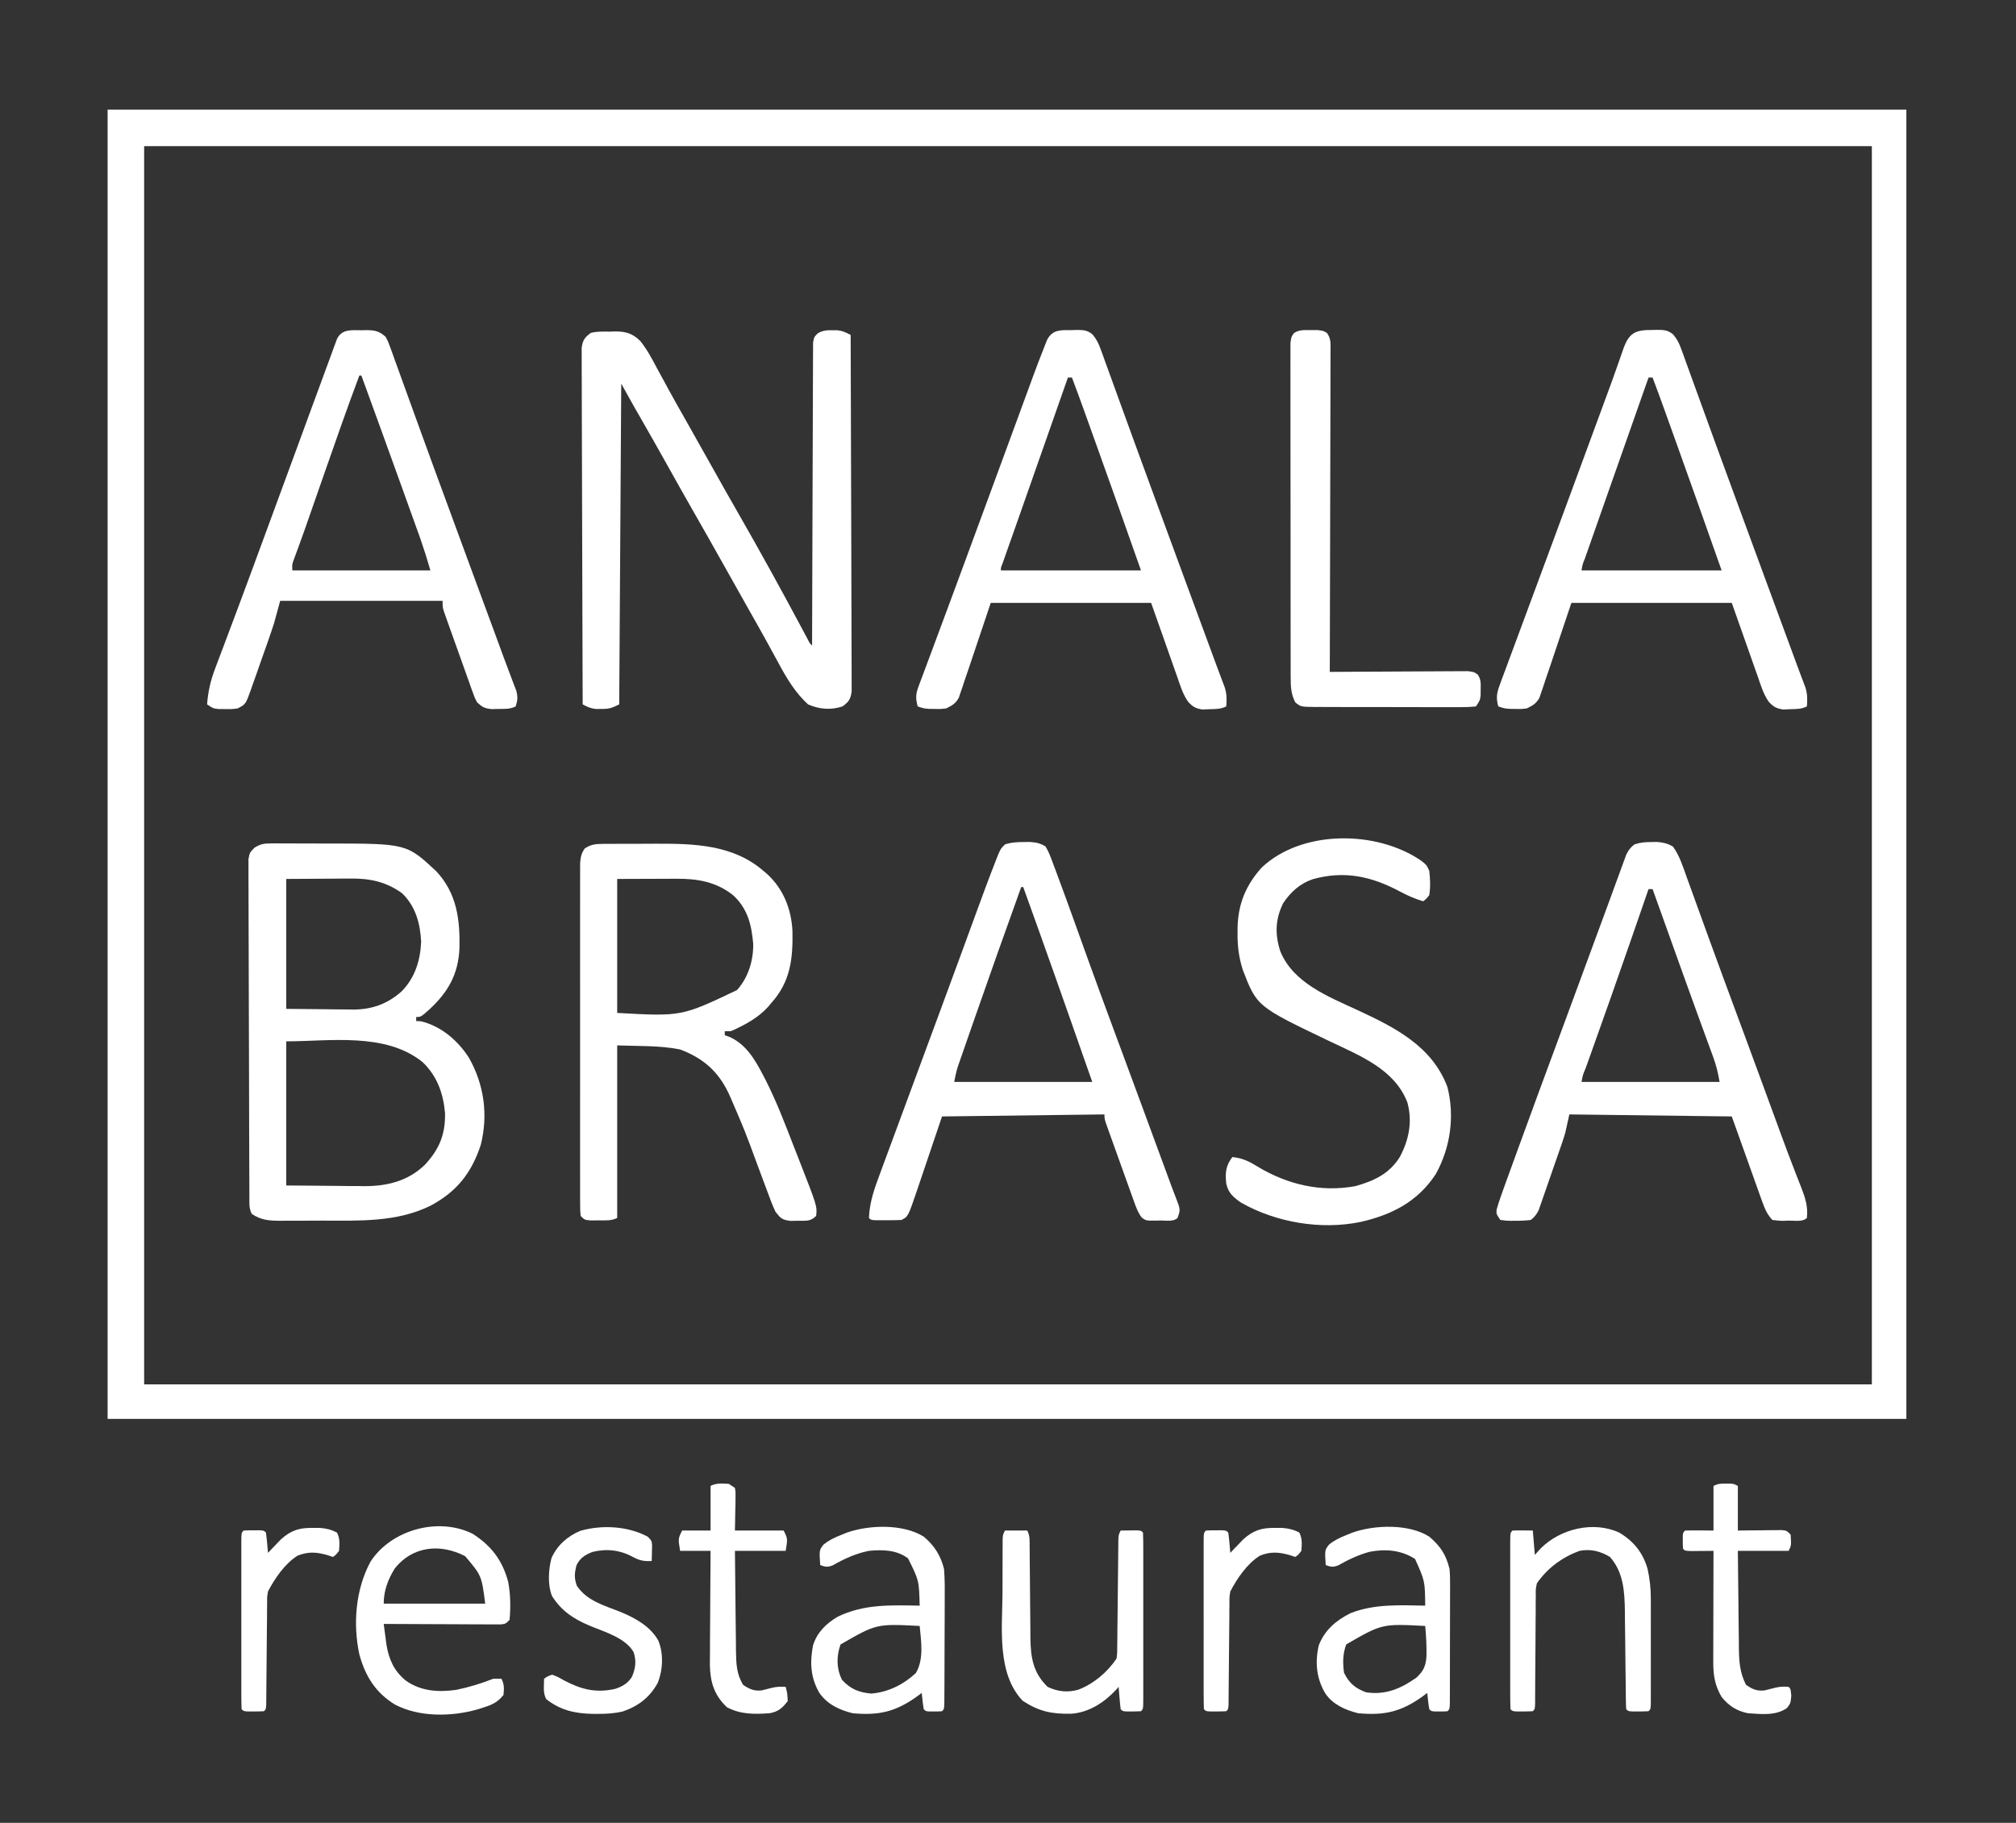 <?xml version="1.0" encoding="UTF-8"?>
<svg version="1.1" xmlns="http://www.w3.org/2000/svg" width="993" height="898">
<rect width="100%" height="100%" fill="#333333" stroke="none"/>
<path d="M0 0 C292.38 0 584.76 0 886 0 C886 212.85 886 425.7 886 645 C593.62 645 301.24 645 0 645 C0 432.15 0 219.3 0 0 Z M18 18 C18 219.3 18 420.6 18 628 C298.83 628 579.66 628 869 628 C869 426.7 869 225.4 869 18 C588.17 18 307.34 18 18 18 Z " fill="#FFFFFF" transform="translate(53,54)"/>
<path d="M0 0 C0.846 0.004 1.691 0.008 2.562 0.012 C5.131 0.329 6.736 1.11 9 2.312 C9.093 25.582 9.164 48.852 9.207 72.121 C9.228 82.926 9.256 93.73 9.302 104.534 C9.342 113.949 9.367 123.364 9.376 132.779 C9.382 137.766 9.394 142.753 9.423 147.74 C9.45 152.431 9.458 157.122 9.452 161.814 C9.454 163.538 9.462 165.262 9.477 166.985 C9.497 169.336 9.492 171.685 9.481 174.036 C9.485 175.352 9.488 176.669 9.492 178.025 C8.917 181.866 8.076 183.02 5 185.312 C-0.767 187.235 -6.475 186.736 -12 184.312 C-18.422 178.409 -22.61 171.303 -26.688 163.688 C-27.91 161.455 -29.132 159.224 -30.355 156.992 C-30.964 155.873 -31.573 154.754 -32.201 153.601 C-34.915 148.641 -37.706 143.727 -40.5 138.812 C-45.047 130.785 -49.562 122.741 -54.062 114.688 C-58.815 106.186 -63.615 97.714 -68.461 89.265 C-72.953 81.423 -77.363 73.535 -81.769 65.645 C-86.135 57.836 -90.551 50.057 -95.006 42.299 C-95.459 41.509 -95.912 40.72 -96.379 39.906 C-96.766 39.233 -97.154 38.559 -97.553 37.865 C-99.728 34.029 -101.858 30.167 -104 26.312 C-104.33 78.453 -104.66 130.593 -105 184.312 C-108.751 186.188 -110.036 186.587 -114 186.562 C-115.268 186.57 -115.268 186.57 -116.562 186.578 C-119.152 186.296 -120.724 185.524 -123 184.312 C-123.093 161.043 -123.164 137.773 -123.207 114.504 C-123.228 103.699 -123.256 92.895 -123.302 82.091 C-123.342 72.676 -123.367 63.261 -123.376 53.846 C-123.382 48.859 -123.394 43.872 -123.423 38.885 C-123.45 34.194 -123.458 29.503 -123.452 24.811 C-123.454 23.087 -123.462 21.363 -123.477 19.64 C-123.497 17.289 -123.492 14.94 -123.481 12.589 C-123.485 11.273 -123.488 9.956 -123.492 8.6 C-122.92 4.779 -122.048 3.604 -119 1.312 C-115.93 0.505 -112.852 0.663 -109.688 0.688 C-108.858 0.655 -108.028 0.623 -107.174 0.59 C-101.806 0.581 -98.488 1.488 -94.629 5.292 C-91.288 9.435 -88.862 14.063 -86.375 18.75 C-85.144 21.009 -83.912 23.269 -82.68 25.527 C-82.064 26.665 -81.449 27.804 -80.815 28.976 C-78.105 33.957 -75.304 38.884 -72.5 43.812 C-67.953 51.839 -63.438 59.884 -58.938 67.938 C-54.686 75.544 -50.401 83.13 -46.062 90.688 C-35.517 109.082 -25.283 127.646 -15.303 146.352 C-14.476 147.899 -14.476 147.899 -13.633 149.477 C-13.147 150.389 -12.661 151.301 -12.161 152.241 C-11.165 154.238 -11.165 154.238 -10 155.312 C-9.999 154.532 -9.997 153.751 -9.996 152.947 C-9.959 133.969 -9.9 114.991 -9.816 96.013 C-9.776 86.835 -9.744 77.658 -9.729 68.48 C-9.716 60.483 -9.689 52.485 -9.645 44.488 C-9.623 40.252 -9.607 36.016 -9.608 31.779 C-9.609 27.794 -9.591 23.81 -9.559 19.825 C-9.55 18.36 -9.549 16.896 -9.554 15.431 C-9.561 13.435 -9.541 11.439 -9.519 9.444 C-9.513 7.767 -9.513 7.767 -9.508 6.055 C-9 3.312 -9 3.312 -7.12 1.452 C-4.566 0.079 -2.888 -0.057 0 0 Z " fill="#FFFFFF" transform="translate(410,162.688)"/>
<path d="M0 0 C1.544 -0.014 1.544 -0.014 3.118 -0.028 C4.776 -0.012 4.776 -0.012 6.468 0.006 C7.621 0.004 8.775 0.003 9.963 0.001 C12.408 0.003 14.854 0.014 17.299 0.035 C20.99 0.064 24.68 0.056 28.372 0.043 C66.976 0.076 66.976 0.076 81.667 13.752 C91.789 24.681 93.345 37.453 93.042 51.756 C92.42 64.724 87.297 73.432 77.979 82.002 C74.022 85.502 74.022 85.502 71.729 85.502 C71.729 86.162 71.729 86.822 71.729 87.502 C72.513 87.543 73.297 87.584 74.104 87.627 C84.049 90.027 92.269 97.11 97.71 105.588 C105.164 118.776 107.271 133.628 103.542 148.502 C98.963 162.408 91.695 171.58 78.729 178.502 C62.159 186.657 43.598 185.852 25.56 185.817 C22.01 185.814 18.461 185.838 14.911 185.863 C12.638 185.865 10.365 185.866 8.093 185.865 C7.039 185.874 5.986 185.883 4.901 185.893 C-0.545 185.858 -4.612 185.675 -9.271 182.502 C-10.748 179.548 -10.41 176.904 -10.425 173.606 C-10.429 172.889 -10.433 172.171 -10.438 171.432 C-10.451 169.015 -10.458 166.599 -10.464 164.182 C-10.472 162.454 -10.48 160.726 -10.488 158.999 C-10.515 153.315 -10.53 147.631 -10.544 141.947 C-10.55 139.993 -10.555 138.038 -10.56 136.084 C-10.582 127.956 -10.601 119.829 -10.612 111.702 C-10.628 100.042 -10.661 88.382 -10.718 76.722 C-10.757 68.53 -10.777 60.339 -10.782 52.147 C-10.786 47.25 -10.798 42.354 -10.83 37.458 C-10.86 32.853 -10.866 28.249 -10.855 23.644 C-10.854 21.953 -10.863 20.261 -10.88 18.57 C-10.903 16.263 -10.895 13.958 -10.879 11.651 C-10.882 10.359 -10.885 9.068 -10.889 7.737 C-10.271 4.502 -10.271 4.502 -7.892 2.086 C-4.965 0.317 -3.39 0.001 0 0 Z M7.729 17.502 C7.729 38.622 7.729 59.742 7.729 81.502 C17.351 81.595 17.351 81.595 27.167 81.689 C29.173 81.717 31.179 81.744 33.247 81.772 C34.864 81.781 36.482 81.788 38.1 81.795 C38.918 81.81 39.736 81.825 40.578 81.841 C49.876 81.845 57.503 79.132 64.51 72.924 C71.078 66.301 73.814 57.615 74.167 48.377 C73.713 39.368 71.392 30.861 64.729 24.502 C56.661 18.741 48.779 17.19 39.077 17.306 C38.278 17.308 37.479 17.31 36.656 17.312 C33.701 17.323 30.746 17.351 27.792 17.377 C21.171 17.418 14.55 17.459 7.729 17.502 Z M7.729 97.502 C7.729 120.932 7.729 144.362 7.729 168.502 C15.257 168.564 22.785 168.625 30.542 168.689 C34.072 168.73 34.072 168.73 37.674 168.772 C39.574 168.781 41.474 168.788 43.374 168.795 C44.332 168.81 45.291 168.825 46.278 168.841 C57.488 168.845 67.675 166.316 75.893 158.424 C83.034 150.79 86.143 143.46 85.94 132.834 C85.057 123.073 82.053 114.619 74.913 107.756 C56.606 92.925 29.074 97.502 7.729 97.502 Z " fill="#FFFFFF" transform="translate(133.271,415.498)"/>
<path d="M0 0 C0.949 -0.01 1.898 -0.019 2.876 -0.029 C4.41 -0.028 4.41 -0.028 5.976 -0.026 C7.575 -0.033 7.575 -0.033 9.206 -0.039 C11.469 -0.045 13.732 -0.045 15.995 -0.041 C19.406 -0.038 22.815 -0.061 26.226 -0.087 C45.08 -0.141 64.255 0.345 79.21 13.275 C79.829 13.799 80.447 14.324 81.085 14.865 C89.101 22.206 93.033 32.242 93.546 43.009 C93.79 56.578 92.6 67.791 83.21 78.275 C82.72 78.868 82.23 79.461 81.726 80.072 C76.67 85.728 70.077 89.221 63.21 92.275 C62.22 92.275 61.23 92.275 60.21 92.275 C60.21 92.935 60.21 93.595 60.21 94.275 C60.949 94.534 61.687 94.793 62.448 95.06 C70.537 98.618 74.964 106.04 78.886 113.572 C79.314 114.392 79.743 115.212 80.185 116.057 C85.633 126.742 89.889 137.912 94.21 149.087 C95.062 151.263 95.915 153.438 96.769 155.613 C105.738 178.526 105.738 178.526 105.21 183.275 C102.36 186.124 100.305 185.608 96.335 185.65 C95.1 185.678 93.865 185.706 92.593 185.736 C88.407 185.165 87.796 184.569 85.21 181.275 C83.64 177.997 82.408 174.612 81.163 171.2 C80.788 170.203 80.413 169.206 80.027 168.179 C78.828 164.985 77.643 161.787 76.46 158.587 C70.138 141.411 70.138 141.411 62.897 124.611 C62.587 123.941 62.277 123.271 61.957 122.581 C56.771 111.796 49.335 105.485 38.21 101.275 C28.056 99.244 17.557 99.673 7.21 99.275 C7.21 127.325 7.21 155.375 7.21 184.275 C4.24 185.76 1.512 185.445 -1.79 185.462 C-3.048 185.476 -4.306 185.491 -5.603 185.505 C-8.79 185.275 -8.79 185.275 -10.79 183.275 C-11.042 180.275 -11.042 180.275 -11.044 176.341 C-11.047 175.62 -11.05 174.898 -11.053 174.155 C-11.061 171.724 -11.055 169.294 -11.049 166.863 C-11.052 165.125 -11.055 163.388 -11.059 161.65 C-11.069 156.921 -11.065 152.192 -11.059 147.462 C-11.054 142.519 -11.058 137.576 -11.061 132.633 C-11.065 124.329 -11.06 116.025 -11.051 107.721 C-11.04 98.115 -11.043 88.51 -11.054 78.905 C-11.064 70.666 -11.065 62.427 -11.06 54.189 C-11.056 49.264 -11.056 44.34 -11.063 39.416 C-11.068 34.785 -11.064 30.154 -11.053 25.524 C-11.05 23.822 -11.051 22.121 -11.055 20.42 C-11.061 18.1 -11.054 15.781 -11.044 13.462 C-11.043 12.163 -11.042 10.864 -11.042 9.526 C-10.805 6.47 -10.484 4.786 -8.79 2.275 C-5.87 0.303 -3.477 0.019 0 0 Z M7.21 17.275 C7.21 39.055 7.21 60.835 7.21 83.275 C38.891 85.036 38.891 85.036 66.21 72.025 C71.772 65.866 74.329 57.496 74.21 49.275 C73.401 39.873 71.537 32.154 64.585 25.525 C56.253 18.703 46.845 17.11 36.409 17.177 C35.667 17.178 34.925 17.179 34.161 17.18 C31.406 17.185 28.652 17.199 25.897 17.212 C19.731 17.233 13.564 17.253 7.21 17.275 Z " fill="#FFFFFF" transform="translate(296.79,415.725)"/>
<path d="M0 0 C0.936 -0.014 1.872 -0.028 2.836 -0.043 C5.914 0.211 7.923 0.683 10.625 2.188 C13.947 6.776 15.582 12.149 17.477 17.434 C18.033 18.966 18.033 18.966 18.601 20.529 C19.402 22.737 20.201 24.945 20.998 27.154 C22.7 31.873 24.413 36.587 26.126 41.302 C27.007 43.726 27.887 46.151 28.767 48.576 C32.862 59.859 37.016 71.12 41.188 82.375 C42.575 86.121 43.961 89.867 45.348 93.613 C45.693 94.546 46.038 95.478 46.393 96.439 C49.063 103.657 51.719 110.88 54.371 118.105 C54.769 119.19 55.167 120.275 55.578 121.392 C57.486 126.593 59.393 131.795 61.299 136.997 C61.649 137.951 61.999 138.905 62.36 139.888 C63.053 141.778 63.744 143.668 64.434 145.558 C66.293 150.632 68.197 155.684 70.156 160.72 C70.782 162.343 70.782 162.343 71.421 163.999 C72.223 166.075 73.035 168.148 73.858 170.216 C75.864 175.429 77.23 179.587 76.625 185.188 C74.575 187.237 70.554 186.463 67.75 186.5 C67.017 186.529 66.283 186.558 65.527 186.588 C63.383 186.613 63.383 186.613 59.625 186.188 C57.156 183.547 55.931 180.795 54.724 177.419 C54.379 176.465 54.034 175.511 53.679 174.529 C53.152 173.037 53.152 173.037 52.613 171.516 C52.282 170.596 51.951 169.676 51.61 168.728 C50.378 165.301 49.159 161.869 47.938 158.438 C45.194 150.765 42.451 143.093 39.625 135.188 C0.025 134.692 0.025 134.692 -40.375 134.188 C-41.035 137.157 -41.695 140.127 -42.375 143.188 C-42.829 144.746 -43.31 146.299 -43.84 147.833 C-44.11 148.624 -44.381 149.414 -44.659 150.229 C-44.946 151.048 -45.232 151.867 -45.527 152.711 C-45.828 153.579 -46.129 154.447 -46.439 155.341 C-47.071 157.159 -47.705 158.976 -48.343 160.792 C-49.316 163.572 -50.275 166.358 -51.232 169.145 C-51.851 170.917 -52.47 172.689 -53.09 174.461 C-53.374 175.292 -53.659 176.123 -53.952 176.98 C-54.225 177.751 -54.499 178.523 -54.781 179.318 C-55.017 179.995 -55.253 180.671 -55.496 181.369 C-56.521 183.49 -57.529 184.725 -59.375 186.188 C-61.996 186.486 -64.324 186.607 -66.938 186.562 C-67.623 186.574 -68.308 186.586 -69.014 186.598 C-71.004 186.586 -71.004 186.586 -74.375 186.188 C-76.375 183.188 -76.375 183.188 -76.201 181.072 C-75.032 176.991 -73.612 173.022 -72.156 169.035 C-71.827 168.125 -71.498 167.215 -71.159 166.278 C-70.068 163.267 -68.972 160.259 -67.875 157.25 C-67.102 155.121 -66.329 152.992 -65.556 150.863 C-58.722 132.062 -51.789 113.299 -44.837 94.542 C-41.866 86.521 -38.908 78.496 -35.953 70.469 C-35.485 69.197 -35.017 67.926 -34.549 66.654 C-32.717 61.678 -30.886 56.702 -29.056 51.726 C-26.575 44.979 -24.086 38.234 -21.592 31.492 C-20.338 28.086 -19.096 24.676 -17.855 21.265 C-17.05 19.07 -16.244 16.875 -15.438 14.68 C-15.072 13.665 -14.706 12.649 -14.33 11.604 C-13.985 10.671 -13.64 9.738 -13.285 8.777 C-12.839 7.551 -12.839 7.551 -12.383 6.301 C-11.308 4.046 -10.307 2.759 -8.375 1.188 C-5.34 0.176 -3.178 0.022 0 0 Z M-1.375 23.188 C-1.552 23.701 -1.73 24.215 -1.913 24.745 C-4.23 31.456 -6.552 38.166 -8.875 44.875 C-9.252 45.963 -9.628 47.051 -10.017 48.172 C-16.428 66.677 -22.946 85.142 -29.547 103.581 C-29.873 104.493 -30.199 105.406 -30.535 106.346 C-31.145 108.053 -31.757 109.759 -32.37 111.465 C-33.76 114.75 -33.76 114.75 -34.375 118.188 C-11.935 118.188 10.505 118.188 33.625 118.188 C32.847 113.521 31.954 109.954 30.352 105.59 C29.998 104.619 29.998 104.619 29.637 103.628 C29.119 102.209 28.599 100.79 28.077 99.372 C26.934 96.268 25.803 93.159 24.671 90.051 C24.044 88.328 23.415 86.606 22.787 84.883 C18.683 73.629 14.651 62.348 10.613 51.07 C9.317 47.45 8.02 43.83 6.723 40.211 C4.69 34.536 2.657 28.862 0.625 23.188 C-0.035 23.188 -0.695 23.188 -1.375 23.188 Z " fill="#FFFFFF" transform="translate(813.375,414.812)"/>
<path d="M0 0 C1.39 -0.021 1.39 -0.021 2.809 -0.043 C6.051 0.228 7.744 0.504 10.562 2.188 C12.239 4.95 13.281 7.915 14.379 10.945 C14.888 12.284 14.888 12.284 15.407 13.649 C16.48 16.488 17.524 19.336 18.562 22.188 C19.216 23.957 19.869 25.726 20.523 27.495 C22.19 32.037 23.828 36.59 25.457 41.146 C27.3 46.299 29.156 51.446 31.012 56.594 C31.392 57.648 31.772 58.703 32.163 59.789 C35.991 70.401 39.893 80.985 43.812 91.562 C44.151 92.477 44.49 93.391 44.839 94.333 C46.25 98.142 47.662 101.952 49.073 105.761 C52.123 113.993 55.161 122.23 58.195 130.469 C58.434 131.118 58.673 131.767 58.92 132.435 C61.058 138.242 63.196 144.049 65.334 149.856 C66.227 152.282 67.121 154.709 68.014 157.135 C68.828 159.345 69.642 161.555 70.455 163.765 C70.821 164.759 71.187 165.753 71.564 166.777 C71.904 167.704 72.244 168.632 72.595 169.587 C73.216 171.257 73.851 172.923 74.503 174.581 C77.054 181.086 77.054 181.086 75.562 185.188 C73.583 187.167 69.885 186.417 67.188 186.438 C66.159 186.468 66.159 186.468 65.109 186.5 C60.05 186.539 60.05 186.539 57.997 185.058 C56.047 182.515 55.157 179.945 54.074 176.93 C53.85 176.313 53.626 175.697 53.395 175.062 C52.672 173.065 51.961 171.064 51.25 169.062 C50.758 167.695 50.265 166.329 49.772 164.962 C48.802 162.27 47.838 159.576 46.878 156.88 C45.762 153.748 44.638 150.619 43.508 147.492 C42.963 145.974 42.418 144.456 41.875 142.938 C41.632 142.261 41.388 141.584 41.137 140.886 C39.562 136.424 39.562 136.424 39.562 134.188 C13.162 134.518 -13.238 134.847 -40.438 135.188 C-45.244 149.396 -45.244 149.396 -50.04 163.608 C-50.648 165.398 -51.255 167.187 -51.863 168.977 C-52.172 169.896 -52.48 170.815 -52.798 171.762 C-57.155 184.546 -57.155 184.546 -60.438 186.188 C-62.97 186.285 -65.468 186.327 -68 186.312 C-68.698 186.316 -69.396 186.32 -70.115 186.324 C-75.311 186.314 -75.311 186.314 -76.438 185.188 C-76.111 177.263 -73.67 170.526 -70.906 163.145 C-70.438 161.872 -69.97 160.598 -69.504 159.325 C-68.253 155.919 -66.99 152.518 -65.724 149.118 C-64.399 145.551 -63.086 141.979 -61.771 138.408 C-59.399 131.971 -57.018 125.538 -54.632 119.106 C-52.335 112.913 -50.047 106.717 -47.762 100.52 C-45.378 94.057 -42.99 87.596 -40.596 81.137 C-37.247 72.097 -33.917 63.049 -30.602 53.996 C-30.195 52.887 -29.789 51.779 -29.371 50.636 C-27.411 45.287 -25.453 39.936 -23.499 34.584 C-20.419 26.163 -17.327 17.747 -14.043 9.402 C-13.584 8.237 -13.126 7.072 -12.653 5.871 C-11.438 3.188 -11.438 3.188 -9.438 1.188 C-6.303 0.111 -3.297 0.023 0 0 Z M-1.438 22.188 C-9.283 43.999 -17.057 65.835 -24.674 87.727 C-25.432 89.906 -26.191 92.084 -26.951 94.261 C-28.02 97.325 -29.085 100.391 -30.148 103.457 C-30.468 104.37 -30.787 105.283 -31.115 106.223 C-31.554 107.493 -31.554 107.493 -32.001 108.788 C-32.256 109.521 -32.511 110.254 -32.773 111.009 C-33.49 113.358 -33.956 115.779 -34.438 118.188 C-11.998 118.188 10.443 118.188 33.562 118.188 C27.923 102.068 27.923 102.068 22.258 85.957 C21.89 84.913 21.521 83.868 21.142 82.792 C20.374 80.616 19.606 78.439 18.838 76.262 C17.695 73.021 16.553 69.779 15.41 66.537 C10.189 51.732 4.899 36.952 -0.438 22.188 C-0.767 22.188 -1.097 22.188 -1.438 22.188 Z " fill="#FFFFFF" transform="translate(504.438,414.812)"/>
<path d="M0 0 C0.716 -0.016 1.432 -0.032 2.17 -0.049 C6.551 -0.053 8.872 0.32 12.062 3.312 C13.22 5.507 13.22 5.507 14.159 8.108 C14.521 9.093 14.884 10.077 15.258 11.092 C15.639 12.168 16.021 13.243 16.414 14.352 C16.825 15.479 17.237 16.605 17.66 17.767 C18.78 20.843 19.889 23.924 20.994 27.006 C22.162 30.258 23.345 33.505 24.527 36.752 C26.46 42.064 28.385 47.379 30.306 52.696 C33.827 62.441 37.405 72.165 40.986 81.888 C42.431 85.814 43.873 89.742 45.315 93.67 C49.093 103.964 52.882 114.254 56.676 124.543 C57.156 125.844 57.635 127.146 58.115 128.447 C60.863 135.902 63.613 143.356 66.364 150.809 C67.569 154.079 68.769 157.351 69.967 160.623 C71.224 164.052 72.5 167.472 73.81 170.881 C74.056 171.534 74.302 172.186 74.556 172.858 C75.165 174.471 75.785 176.079 76.407 177.687 C77.147 180.651 77.029 182.427 76.062 185.312 C73.247 186.72 70.826 186.52 67.688 186.562 C65.974 186.601 65.974 186.601 64.227 186.641 C60.675 186.272 59.648 185.682 57.062 183.312 C55.936 181.188 55.936 181.188 55.048 178.705 C54.708 177.774 54.368 176.843 54.017 175.884 C53.491 174.379 53.491 174.379 52.953 172.844 C52.581 171.812 52.21 170.78 51.827 169.717 C51.044 167.537 50.268 165.355 49.498 163.17 C48.315 159.821 47.115 156.478 45.91 153.137 C45.153 151.019 44.396 148.9 43.641 146.781 C43.281 145.778 42.922 144.775 42.552 143.741 C42.224 142.81 41.897 141.879 41.56 140.92 C41.27 140.101 40.98 139.281 40.681 138.437 C40.062 136.312 40.062 136.312 40.062 133.312 C13.662 133.312 -12.738 133.312 -39.938 133.312 C-40.928 136.942 -41.917 140.572 -42.938 144.312 C-43.978 147.496 -45.037 150.656 -46.152 153.812 C-46.449 154.655 -46.746 155.498 -47.052 156.367 C-47.674 158.125 -48.299 159.883 -48.926 161.64 C-49.881 164.33 -50.819 167.026 -51.756 169.723 C-52.366 171.441 -52.977 173.158 -53.59 174.875 C-53.866 175.678 -54.142 176.481 -54.427 177.309 C-56.966 184.309 -56.966 184.309 -60.938 186.312 C-63.848 186.676 -63.848 186.676 -67 186.625 C-68.043 186.621 -69.086 186.617 -70.16 186.613 C-72.938 186.312 -72.938 186.312 -75.938 184.312 C-75.431 177.824 -74.192 172.429 -71.859 166.375 C-71.541 165.523 -71.222 164.67 -70.894 163.792 C-69.835 160.962 -68.761 158.137 -67.688 155.312 C-66.926 153.284 -66.165 151.255 -65.406 149.226 C-63.776 144.871 -62.142 140.519 -60.505 136.167 C-56.563 125.663 -52.696 115.131 -48.824 104.601 C-47.497 100.992 -46.168 97.383 -44.838 93.774 C-40.511 82.031 -36.192 70.285 -31.883 58.535 C-31.276 56.88 -31.276 56.88 -30.656 55.191 C-28.76 50.022 -26.865 44.853 -24.973 39.682 C-23.308 35.135 -21.631 30.592 -19.949 26.051 C-19.247 24.151 -18.55 22.25 -17.856 20.347 C-16.784 17.41 -15.7 14.478 -14.613 11.547 C-14.288 10.648 -13.963 9.748 -13.629 8.822 C-13.32 7.996 -13.011 7.17 -12.693 6.319 C-12.425 5.592 -12.158 4.864 -11.883 4.114 C-9.359 -0.697 -4.709 -0.021 0 0 Z M-0.938 22.312 C-6.813 37.998 -12.348 53.8 -17.862 69.615 C-19.719 74.942 -21.58 80.267 -23.44 85.593 C-24.077 87.417 -24.713 89.241 -25.349 91.066 C-25.746 92.205 -26.144 93.343 -26.553 94.517 C-26.939 95.625 -27.326 96.733 -27.723 97.874 C-28.585 100.315 -29.459 102.75 -30.35 105.18 C-30.582 105.817 -30.815 106.454 -31.054 107.11 C-31.703 108.889 -32.358 110.666 -33.014 112.443 C-34.091 115.286 -34.091 115.286 -33.938 118.312 C-11.498 118.312 10.943 118.312 34.062 118.312 C31.749 110.514 31.749 110.514 29.168 102.836 C28.826 101.881 28.485 100.926 28.132 99.942 C27.77 98.939 27.408 97.936 27.035 96.902 C26.65 95.828 26.264 94.754 25.867 93.647 C24.622 90.18 23.374 86.715 22.125 83.25 C21.268 80.867 20.412 78.484 19.555 76.101 C13.103 58.155 6.611 40.224 0.062 22.312 C-0.268 22.312 -0.598 22.312 -0.938 22.312 Z " fill="#FFFFFF" transform="translate(177.938,162.688)"/>
<path d="M0 0 C1.067 -0.03 1.067 -0.03 2.156 -0.061 C5.468 -0.057 7.5 0.027 10.103 2.162 C12.087 4.542 13.046 6.445 14.096 9.346 C14.459 10.331 14.822 11.316 15.195 12.33 C15.577 13.401 15.958 14.471 16.352 15.574 C16.763 16.7 17.174 17.825 17.598 18.985 C18.717 22.054 19.826 25.126 20.931 28.2 C22.101 31.445 23.283 34.685 24.465 37.926 C26.397 43.228 28.322 48.532 30.243 53.837 C33.77 63.575 37.346 73.294 40.924 83.013 C42.368 86.936 43.808 90.861 45.249 94.786 C49.042 105.118 52.843 115.446 56.648 125.773 C57.007 126.746 57.007 126.746 57.373 127.739 C59.947 134.725 62.522 141.711 65.098 148.697 C65.743 150.449 65.743 150.449 66.402 152.236 C67.203 154.408 68.004 156.58 68.805 158.752 C69.522 160.698 70.238 162.646 70.952 164.594 C71.675 166.556 72.408 168.514 73.15 170.469 C73.515 171.441 73.88 172.413 74.256 173.415 C74.585 174.28 74.915 175.146 75.254 176.038 C76.281 179.34 76.304 182.012 76 185.438 C73.206 186.834 70.803 186.721 67.688 186.812 C66.557 186.861 65.426 186.91 64.262 186.961 C60.861 186.415 59.584 185.668 57.26 183.197 C54.571 179.443 53.288 174.998 51.793 170.668 C51.464 169.749 51.135 168.83 50.796 167.883 C49.577 164.469 48.384 161.047 47.188 157.625 C44.486 149.973 41.784 142.321 39 134.438 C12.93 134.438 -13.14 134.438 -40 134.438 C-45.389 150.422 -45.389 150.422 -50.739 166.419 C-51.422 168.422 -52.107 170.424 -52.793 172.426 C-53.134 173.468 -53.476 174.511 -53.828 175.585 C-54.345 177.077 -54.345 177.077 -54.872 178.599 C-55.163 179.463 -55.454 180.327 -55.753 181.217 C-57.364 184.086 -59.063 185.03 -62 186.438 C-64.789 186.766 -64.789 186.766 -67.625 186.688 C-68.566 186.672 -69.507 186.657 -70.477 186.641 C-73 186.438 -73 186.438 -76 185.438 C-77.182 181.262 -76.77 178.856 -75.272 174.817 C-74.866 173.702 -74.459 172.588 -74.041 171.44 C-73.586 170.234 -73.132 169.028 -72.664 167.785 C-72.193 166.507 -71.722 165.228 -71.253 163.948 C-69.988 160.509 -68.707 157.075 -67.424 153.643 C-66.084 150.049 -64.758 146.451 -63.431 142.853 C-61.036 136.366 -58.629 129.883 -56.218 123.402 C-53.906 117.19 -51.609 110.973 -49.316 104.754 C-46.934 98.293 -44.548 91.833 -42.156 85.375 C-36.096 69.015 -30.083 52.637 -24.075 36.258 C-23.382 34.37 -22.687 32.483 -21.99 30.596 C-20.31 26.043 -18.659 21.483 -17.063 16.9 C-16.753 16.023 -16.443 15.146 -16.124 14.242 C-15.543 12.597 -14.973 10.948 -14.414 9.295 C-11.528 1.184 -8.261 -0.082 0 0 Z M-2 23.438 C-8.338 41.436 -14.671 59.436 -21 77.438 C-21.576 79.075 -21.576 79.075 -22.163 80.746 C-24.203 86.547 -26.241 92.349 -28.276 98.151 C-28.883 99.883 -29.492 101.615 -30.1 103.346 C-30.937 105.726 -31.771 108.107 -32.605 110.488 C-32.851 111.187 -33.097 111.885 -33.351 112.605 C-34.508 115.454 -34.508 115.454 -35 118.438 C-12.23 118.438 10.54 118.438 34 118.438 C26.711 97.706 19.353 77 11.938 56.312 C11.307 54.553 11.307 54.553 10.664 52.757 C9.452 49.377 8.24 45.997 7.027 42.617 C6.665 41.607 6.303 40.597 5.93 39.556 C3.995 34.167 2.025 28.793 0 23.438 C-0.66 23.438 -1.32 23.438 -2 23.438 Z " fill="#FFFFFF" transform="translate(814,162.562)"/>
<path d="M0 0 C0.716 -0.024 1.432 -0.049 2.17 -0.074 C5.5 -0.093 7.544 -0.049 10.168 2.097 C12.148 4.478 13.109 6.384 14.159 9.284 C14.521 10.269 14.884 11.253 15.258 12.268 C15.639 13.338 16.021 14.409 16.414 15.512 C16.825 16.637 17.237 17.763 17.66 18.922 C18.779 21.991 19.889 25.063 20.994 28.137 C22.163 31.382 23.346 34.623 24.527 37.863 C26.459 43.165 28.385 48.469 30.306 53.775 C33.833 63.512 37.408 73.232 40.986 82.95 C42.43 86.874 43.871 90.799 45.312 94.723 C49.105 105.055 52.906 115.384 56.711 125.711 C57.069 126.684 57.069 126.684 57.435 127.676 C60.009 134.663 62.584 141.649 65.16 148.635 C65.806 150.387 65.806 150.387 66.465 152.174 C67.265 154.346 68.066 156.517 68.867 158.689 C69.585 160.636 70.301 162.584 71.014 164.532 C71.738 166.494 72.471 168.451 73.213 170.406 C73.578 171.378 73.943 172.35 74.319 173.352 C74.648 174.218 74.977 175.083 75.316 175.975 C76.343 179.277 76.367 181.949 76.062 185.375 C73.269 186.772 70.866 186.658 67.75 186.75 C66.619 186.799 65.489 186.848 64.324 186.898 C60.923 186.353 59.647 185.605 57.322 183.134 C54.634 179.38 53.35 174.935 51.855 170.605 C51.526 169.687 51.197 168.768 50.858 167.821 C49.64 164.407 48.446 160.984 47.25 157.562 C44.548 149.911 41.846 142.259 39.062 134.375 C12.992 134.375 -13.078 134.375 -39.938 134.375 C-45.326 150.359 -45.326 150.359 -50.677 166.357 C-51.36 168.359 -52.044 170.362 -52.73 172.363 C-53.072 173.406 -53.413 174.449 -53.765 175.523 C-54.282 177.015 -54.282 177.015 -54.809 178.536 C-55.1 179.4 -55.391 180.264 -55.691 181.154 C-57.301 184.023 -59.001 184.967 -61.938 186.375 C-64.727 186.703 -64.727 186.703 -67.562 186.625 C-68.504 186.61 -69.445 186.594 -70.414 186.578 C-72.938 186.375 -72.938 186.375 -75.938 185.375 C-76.9 181.695 -76.968 179.497 -75.64 175.938 C-75.327 175.079 -75.013 174.22 -74.69 173.335 C-74.336 172.405 -73.982 171.474 -73.617 170.516 C-73.252 169.525 -72.886 168.534 -72.509 167.512 C-71.289 164.212 -70.05 160.919 -68.812 157.625 C-67.945 155.288 -67.078 152.95 -66.212 150.612 C-64.388 145.688 -62.557 140.767 -60.721 135.847 C-58.038 128.657 -55.382 121.457 -52.734 114.254 C-52.308 113.095 -51.882 111.936 -51.443 110.742 C-50.582 108.398 -49.72 106.054 -48.858 103.71 C-46.683 97.797 -44.501 91.887 -42.32 85.977 C-38.821 76.492 -35.331 67.005 -31.848 57.514 C-30.408 53.593 -28.967 49.671 -27.526 45.75 C-26.379 42.627 -25.232 39.503 -24.088 36.378 C-22.821 32.922 -21.552 29.467 -20.281 26.012 C-19.731 24.506 -19.731 24.506 -19.17 22.97 C-17.294 17.88 -15.361 12.812 -13.354 7.773 C-12.768 6.294 -12.768 6.294 -12.172 4.786 C-9.492 -0.45 -5.21 0.009 0 0 Z M-1.938 23.375 C-2.159 24.007 -2.381 24.639 -2.609 25.29 C-4.76 31.422 -6.912 37.554 -9.063 43.686 C-10.437 47.6 -11.81 51.515 -13.183 55.43 C-17.502 67.743 -21.822 80.056 -26.16 92.363 C-26.771 94.098 -27.382 95.833 -27.993 97.568 C-29.104 100.719 -30.216 103.87 -31.329 107.02 C-31.818 108.409 -32.308 109.798 -32.797 111.188 C-33.214 112.37 -33.632 113.552 -34.062 114.77 C-34.991 117.075 -34.991 117.075 -34.938 118.375 C-12.168 118.375 10.602 118.375 34.062 118.375 C26.773 97.643 19.416 76.937 12 56.25 C11.369 54.49 11.369 54.49 10.726 52.695 C9.515 49.314 8.303 45.935 7.09 42.555 C6.728 41.544 6.366 40.534 5.993 39.493 C4.057 34.104 2.088 28.731 0.062 23.375 C-0.598 23.375 -1.258 23.375 -1.938 23.375 Z " fill="#FFFFFF" transform="translate(527.938,162.625)"/>
<path d="M0 0 C2.688 2.125 2.688 2.125 4 5 C4.463 9.053 4.638 12.964 4 17 C2.473 18.867 2.473 18.867 1 20 C-3.135 18.767 -6.772 17.152 -10.556 15.131 C-24.567 7.67 -37.795 4.81 -53.305 9.094 C-59.727 11.253 -64.282 15.439 -68 21 C-71.86 28.908 -72.082 36.334 -69.375 44.625 C-63.047 60.229 -45.732 66.948 -31.312 73.625 C-12.947 82.159 5.381 91.325 12.938 111.5 C16.619 125.928 14.407 141.407 7.25 154.312 C-1.605 167.925 -14.424 174.493 -30 178 C-49.397 181.98 -71.55 178.233 -88.715 168.453 C-92.429 165.847 -95.119 163.623 -96 159 C-96.566 153.77 -96.265 150.353 -93 146 C-87.98 146.514 -84.763 148.101 -80.5 150.75 C-65.799 159.566 -49.339 163.475 -32.316 160.316 C-23.178 157.722 -15.737 154.259 -10.562 146.062 C-6.012 137.58 -4.214 128.647 -6.758 119.18 C-13.007 102.696 -30.245 96.055 -45.125 88.938 C-80.924 71.81 -80.924 71.81 -87.854 53.777 C-89.808 47.613 -90.512 42.015 -90.438 35.562 C-90.43 34.643 -90.422 33.724 -90.415 32.776 C-90.134 21.209 -86.27 11.93 -78.48 3.32 C-58.566 -15.382 -21.815 -15.005 0 0 Z " fill="#FFFFFF" transform="translate(700,424)"/>
<path d="M0 0 C1.717 -0.012 1.717 -0.012 3.469 -0.023 C6.5 0.375 6.5 0.375 8.167 1.486 C10.156 4.305 9.869 6.575 9.861 10 C9.863 10.676 9.866 11.353 9.869 12.049 C9.873 14.32 9.857 16.591 9.841 18.862 C9.84 20.488 9.84 22.114 9.842 23.74 C9.843 28.159 9.825 32.578 9.804 36.997 C9.785 41.614 9.784 46.23 9.78 50.847 C9.771 59.591 9.746 68.335 9.716 77.079 C9.683 87.033 9.666 96.987 9.651 106.941 C9.62 127.419 9.567 147.897 9.5 168.375 C10.383 168.368 11.266 168.362 12.175 168.355 C20.489 168.295 28.802 168.249 37.116 168.22 C41.391 168.204 45.665 168.183 49.939 168.149 C54.063 168.116 58.187 168.098 62.31 168.09 C63.885 168.085 65.459 168.074 67.034 168.058 C69.237 168.036 71.439 168.033 73.642 168.034 C75.524 168.024 75.524 168.024 77.444 168.014 C80.5 168.375 80.5 168.375 82.406 169.734 C84.004 172.131 83.862 174.025 83.812 176.875 C83.809 177.834 83.805 178.793 83.801 179.781 C83.5 182.375 83.5 182.375 81.5 185.375 C78.77 185.672 76.266 185.774 73.534 185.747 C72.711 185.751 71.888 185.755 71.04 185.758 C68.31 185.767 65.581 185.753 62.852 185.738 C60.958 185.738 59.065 185.738 57.172 185.74 C53.199 185.74 49.226 185.729 45.253 185.711 C40.159 185.689 35.066 185.688 29.973 185.695 C26.061 185.698 22.149 185.691 18.237 185.682 C16.359 185.678 14.481 185.677 12.603 185.678 C9.977 185.679 7.351 185.666 4.725 185.65 C3.948 185.652 3.171 185.655 2.37 185.657 C-4.749 185.587 -4.749 185.587 -7.5 183.375 C-9.6 179.251 -9.753 175.74 -9.761 171.15 C-9.765 170.433 -9.768 169.717 -9.772 168.978 C-9.783 166.582 -9.779 164.187 -9.775 161.791 C-9.779 160.071 -9.784 158.351 -9.79 156.631 C-9.804 151.963 -9.804 147.296 -9.802 142.629 C-9.801 138.735 -9.805 134.84 -9.81 130.946 C-9.821 121.762 -9.822 112.578 -9.816 103.395 C-9.81 93.912 -9.822 84.43 -9.843 74.948 C-9.861 66.81 -9.867 58.672 -9.864 50.535 C-9.862 45.673 -9.864 40.811 -9.878 35.949 C-9.891 31.38 -9.889 26.812 -9.876 22.243 C-9.874 20.564 -9.876 18.885 -9.885 17.206 C-9.895 14.919 -9.887 12.633 -9.874 10.346 C-9.874 9.065 -9.875 7.783 -9.875 6.463 C-9.5 3.375 -9.5 3.375 -8.166 1.464 C-5.518 -0.267 -3.116 -0.021 0 0 Z " fill="#FFFFFF" transform="translate(645.5,162.625)"/>
<path d="M0 0 C9.221 5.967 14.571 13.006 17.449 23.633 C18.603 29.751 18.696 36.195 18.137 42.383 C16.137 44.383 16.137 44.383 13.618 44.623 C12.026 44.617 12.026 44.617 10.402 44.61 C9.201 44.61 8 44.61 6.762 44.609 C5.46 44.599 4.158 44.589 2.816 44.578 C1.474 44.574 0.132 44.572 -1.211 44.57 C-4.745 44.562 -8.28 44.542 -11.814 44.52 C-15.42 44.5 -19.027 44.491 -22.633 44.48 C-29.71 44.459 -36.786 44.425 -43.863 44.383 C-43.574 46.612 -43.277 48.839 -42.977 51.066 C-42.812 52.307 -42.647 53.548 -42.478 54.826 C-41.234 62.026 -38.668 67.765 -32.863 72.383 C-25.496 77.558 -16.93 78.09 -8.195 76.871 C-1.817 75.579 4.087 73.735 10.137 71.383 C11.457 71.383 12.777 71.383 14.137 71.383 C15.557 74.224 15.451 76.238 15.137 79.383 C12.272 82.961 9.528 84.233 5.199 85.57 C4.18 85.894 3.16 86.217 2.109 86.551 C-10.656 90.124 -26.309 90.351 -38.207 84.164 C-47.817 78.398 -52.966 70.054 -55.863 59.383 C-59.1 44.3 -57.71 27.322 -50.363 13.699 C-40.223 -1.959 -17.009 -8.49 0 0 Z M-38.391 17.027 C-41.752 22.404 -43.863 28.038 -43.863 34.383 C-27.363 34.383 -10.863 34.383 6.137 34.383 C4.363 20.604 4.363 20.604 -3.738 11.008 C-15.868 4.7 -29.597 5.947 -38.391 17.027 Z " fill="#FFFFFF" transform="translate(232.863,755.617)"/>
<path d="M0 0 C5.197 4.35 8.417 9.38 10 16 C10.421 21.281 10.374 26.547 10.328 31.84 C10.325 33.373 10.323 34.906 10.322 36.439 C10.318 39.636 10.304 42.832 10.281 46.029 C10.253 50.133 10.242 54.238 10.238 58.343 C10.233 61.501 10.224 64.658 10.212 67.816 C10.206 69.331 10.201 70.846 10.197 72.36 C10.191 74.467 10.177 76.573 10.161 78.679 C10.154 79.879 10.147 81.078 10.14 82.314 C10 85 10 85 9 86 C7.188 86.133 7.188 86.133 5 86.125 C4.278 86.128 3.556 86.13 2.812 86.133 C1 86 1 86 0 85 C-0.455 82.345 -0.702 79.678 -1 77 C-1.944 77.706 -1.944 77.706 -2.906 78.426 C-13.6 86.205 -21.842 88.191 -35 87 C-41.566 85.377 -47.469 82.635 -51.406 76.98 C-55.777 69.465 -56.142 62.101 -54.559 53.641 C-52.584 47.232 -48.19 42.899 -42.52 39.523 C-29.568 33.132 -16.079 33.75 -2 34 C-2.33 21.548 -2.33 21.548 -7.75 10.688 C-13.36 6.48 -20.262 6.354 -27 7 C-33.478 8.29 -39.05 10.866 -44.773 14.109 C-47.344 15.138 -48.45 14.955 -51 14 C-51.492 6.627 -51.492 6.627 -49.355 3.902 C-46.698 1.756 -44.231 0.579 -41.062 -0.688 C-40.043 -1.104 -39.023 -1.52 -37.973 -1.949 C-26.863 -5.876 -10.206 -6.352 0 0 Z M-41 53.125 C-43.053 59.028 -43.027 64.869 -40.312 70.5 C-35.996 75.166 -32.041 76.696 -25.875 77.312 C-17.496 76.637 -10.038 72.883 -3.875 67.191 C0.143 60.352 -1.282 51.656 -2 44 C-23.273 42.899 -23.273 42.899 -41 53.125 Z " fill="#FFFFFF" transform="translate(455,757)"/>
<path d="M0 0 C5.552 4.746 8.276 8.885 10 16 C10.247 19.455 10.247 19.455 10.243 23.113 C10.245 23.785 10.247 24.458 10.249 25.15 C10.252 27.348 10.242 29.545 10.23 31.742 C10.229 33.277 10.229 34.811 10.229 36.346 C10.228 39.548 10.219 42.751 10.206 45.953 C10.189 50.066 10.185 54.178 10.186 58.291 C10.185 61.453 10.18 64.615 10.173 67.777 C10.17 69.295 10.168 70.812 10.167 72.33 C10.165 74.441 10.156 76.552 10.145 78.664 C10.141 79.866 10.138 81.068 10.134 82.307 C10 85 10 85 9 86 C7.188 86.133 7.188 86.133 5 86.125 C4.278 86.128 3.556 86.13 2.812 86.133 C1 86 1 86 0 85 C-0.455 82.345 -0.702 79.678 -1 77 C-1.944 77.706 -1.944 77.706 -2.906 78.426 C-13.6 86.205 -21.842 88.191 -35 87 C-41.246 85.456 -47.397 82.78 -51.148 77.332 C-55.57 69.978 -56.407 61.825 -54.387 53.461 C-51.466 45.973 -45.854 41.195 -38.75 37.688 C-26.962 33.04 -14.438 33.779 -2 34 C-2.124 21.854 -2.124 21.854 -7 11 C-13.856 6.572 -21.604 5.939 -29.523 7.496 C-35.003 9.026 -39.83 11.308 -44.773 14.109 C-47.344 15.138 -48.45 14.955 -51 14 C-51.492 6.627 -51.492 6.627 -49.355 3.902 C-46.698 1.756 -44.231 0.579 -41.062 -0.688 C-40.043 -1.104 -39.023 -1.52 -37.973 -1.949 C-26.923 -5.855 -10.116 -6.412 0 0 Z M-40.875 53.062 C-42.646 57.688 -42.645 62.116 -42 67 C-39.514 72.157 -36.459 74.732 -31.125 76.688 C-21.549 78.096 -14.153 74.946 -6.375 69.5 C-2.791 66.191 -1.723 63.712 -1.375 58.965 C-1.272 53.957 -1.533 48.985 -2 44 C-23.236 42.889 -23.236 42.889 -40.875 53.062 Z " fill="#FFFFFF" transform="translate(704,757)"/>
<path d="M0 0 C3.63 0 7.26 0 11 0 C12.333 2.666 12.139 4.715 12.158 7.7 C12.168 8.895 12.178 10.09 12.189 11.322 C12.196 12.621 12.203 13.92 12.211 15.258 C12.224 16.603 12.238 17.949 12.252 19.295 C12.314 25.011 12.368 30.728 12.401 36.444 C12.422 39.942 12.458 43.439 12.502 46.936 C12.523 48.905 12.528 50.875 12.533 52.845 C12.666 62.551 13.836 70.003 21 77 C25.935 79.36 30.78 79.895 36.094 78.418 C43.746 75.467 50.463 69.805 55 63 C55.322 60.245 55.322 60.245 55.303 57.092 C55.32 55.877 55.336 54.662 55.353 53.411 C55.362 52.098 55.37 50.786 55.379 49.434 C55.395 48.075 55.412 46.716 55.43 45.358 C55.476 41.783 55.511 38.208 55.543 34.633 C55.594 28.907 55.66 23.182 55.731 17.456 C55.754 15.454 55.77 13.452 55.786 11.45 C55.799 10.239 55.813 9.027 55.826 7.779 C55.841 6.174 55.841 6.174 55.855 4.536 C56 2 56 2 57 0 C58.646 -0.027 60.292 -0.046 61.938 -0.062 C63.312 -0.08 63.312 -0.08 64.715 -0.098 C67 0 67 0 68 1 C68.1 3.703 68.136 6.38 68.129 9.084 C68.132 10.355 68.132 10.355 68.135 11.651 C68.139 14.465 68.136 17.279 68.133 20.094 C68.133 22.04 68.134 23.987 68.136 25.934 C68.137 30.02 68.135 34.105 68.13 38.191 C68.125 43.44 68.128 48.69 68.134 53.94 C68.138 57.961 68.136 61.983 68.134 66.004 C68.133 67.94 68.134 69.877 68.136 71.813 C68.139 74.514 68.135 77.215 68.129 79.916 C68.131 80.724 68.133 81.533 68.136 82.366 C68.114 87.886 68.114 87.886 67 89 C65.503 89.098 64.001 89.13 62.5 89.125 C61.685 89.128 60.871 89.13 60.031 89.133 C58 89 58 89 57 88 C56.766 86.151 56.587 84.295 56.438 82.438 C56.354 81.426 56.27 80.414 56.184 79.371 C56.093 78.197 56.093 78.197 56 77 C55.611 77.447 55.221 77.895 54.82 78.355 C49.03 84.613 41.443 89.602 32.742 90.238 C23.086 90.424 16.867 89.182 8.75 83.875 C-4.14 70.399 -1.298 47.885 -1.206 30.611 C-1.187 27.017 -1.185 23.424 -1.186 19.83 C-1.181 17.544 -1.175 15.258 -1.168 12.973 C-1.167 11.899 -1.166 10.825 -1.165 9.719 C-1.158 8.733 -1.152 7.747 -1.145 6.731 C-1.141 5.863 -1.138 4.995 -1.134 4.1 C-1 2 -1 2 0 0 Z " fill="#FFFFFF" transform="translate(495,754)"/>
<path d="M0 0 C7.11 4.261 11.597 9.784 13.93 17.727 C15.021 22.611 15.563 27.258 15.567 32.265 C15.57 33.482 15.573 34.7 15.576 35.955 C15.573 37.905 15.573 37.905 15.57 39.895 C15.571 41.251 15.572 42.608 15.573 43.965 C15.575 46.796 15.573 49.628 15.568 52.46 C15.562 56.096 15.565 59.732 15.571 63.369 C15.575 66.164 15.574 68.96 15.571 71.756 C15.57 73.75 15.573 75.745 15.576 77.74 C15.572 79.543 15.572 79.543 15.567 81.382 C15.566 82.445 15.565 83.509 15.564 84.604 C15.438 87 15.438 87 14.438 88 C12.773 88.098 11.105 88.13 9.438 88.125 C8.076 88.129 8.076 88.129 6.688 88.133 C4.438 88 4.438 88 3.438 87 C3.325 85.238 3.281 83.471 3.264 81.705 C3.25 80.573 3.237 79.441 3.223 78.275 C3.213 77.039 3.202 75.804 3.191 74.531 C3.158 71.932 3.125 69.333 3.092 66.734 C3.043 62.624 3 58.514 2.961 54.404 C2.922 50.446 2.869 46.489 2.816 42.531 C2.808 41.312 2.8 40.093 2.791 38.837 C2.652 29.148 2.162 19.579 -4.562 12 C-9.322 9.127 -14.064 7.952 -19.562 9 C-28.142 12.157 -35.345 17.481 -40.562 25 C-41.166 27.991 -41.166 27.991 -41.093 31.243 C-41.109 32.481 -41.126 33.719 -41.143 34.994 C-41.141 36.334 -41.139 37.675 -41.137 39.016 C-41.149 40.396 -41.164 41.777 -41.18 43.157 C-41.218 46.78 -41.233 50.403 -41.242 54.026 C-41.262 59.839 -41.319 65.652 -41.371 71.465 C-41.387 73.497 -41.394 75.529 -41.399 77.562 C-41.406 78.787 -41.413 80.012 -41.421 81.274 C-41.426 82.901 -41.426 82.901 -41.431 84.56 C-41.562 87 -41.562 87 -42.562 88 C-44.227 88.098 -45.895 88.13 -47.562 88.125 C-48.924 88.129 -48.924 88.129 -50.312 88.133 C-52.562 88 -52.562 88 -53.562 87 C-53.663 84.297 -53.699 81.62 -53.692 78.916 C-53.694 78.069 -53.695 77.222 -53.697 76.349 C-53.702 73.535 -53.699 70.721 -53.695 67.906 C-53.696 65.96 -53.697 64.013 -53.698 62.066 C-53.7 57.98 -53.698 53.895 -53.693 49.809 C-53.687 44.56 -53.69 39.31 -53.696 34.06 C-53.7 30.039 -53.699 26.017 -53.696 21.996 C-53.696 20.06 -53.696 18.123 -53.699 16.187 C-53.701 13.486 -53.697 10.785 -53.692 8.084 C-53.694 7.276 -53.696 6.467 -53.698 5.634 C-53.677 0.114 -53.677 0.114 -52.562 -1 C-49.226 -1.143 -45.903 -1.042 -42.562 -1 C-42.233 2.96 -41.903 6.92 -41.562 11 C-40.614 9.948 -39.665 8.896 -38.688 7.812 C-29.05 -1.884 -12.716 -5.848 0 0 Z " fill="#FFFFFF" transform="translate(797.562,755)"/>
<path d="M0 0 C2 2 2 2 2.195 4.383 C2.172 5.288 2.149 6.193 2.125 7.125 C2.107 8.035 2.089 8.945 2.07 9.883 C2.047 10.581 2.024 11.28 2 12 C-1.66 12.198 -3.919 11.829 -7.125 10.062 C-13.481 6.612 -20.06 5.792 -27.172 7.531 C-30.8 8.958 -33.251 10.501 -35 14 C-36.037 17.999 -36.258 20.27 -34.875 24.188 C-29.936 31.596 -21.675 33.818 -13.723 36.938 C-6.33 39.991 1.079 43.934 5.213 51.104 C7.921 57.628 7.545 65.502 5 72 C1.04 79.193 -4.52 83.443 -12.203 86.113 C-16.506 87.118 -20.413 87.344 -24.812 87.312 C-25.605 87.308 -26.397 87.304 -27.214 87.3 C-35.881 87.133 -43.127 85.463 -50 80 C-51.607 76.785 -51.057 73.564 -51 70 C-49.355 68.828 -49.355 68.828 -47 68 C-44.301 69.047 -44.301 69.047 -41.312 70.75 C-32.802 75.258 -25.564 77.134 -16 75 C-12.535 73.862 -9.909 72.376 -7.836 69.238 C-5.942 65.048 -5.451 61.263 -6.922 56.867 C-11.022 49.766 -21.332 46.918 -28.527 43.891 C-36.532 40.496 -42.411 36.673 -47.117 29.234 C-49.326 23.645 -48.855 16.257 -47.348 10.516 C-44.507 4.224 -39.461 -0.24 -33.125 -2.875 C-22.497 -5.914 -9.78 -5.224 0 0 Z " fill="#FFFFFF" transform="translate(319,757)"/>
<path d="M0 0 C1.052 -0.004 1.052 -0.004 2.125 -0.008 C4 0.125 4 0.125 6 1.125 C6 8.385 6 15.645 6 23.125 C7.709 23.102 9.419 23.079 11.18 23.055 C13.411 23.036 15.643 23.018 17.875 23 C19.003 22.983 20.131 22.966 21.293 22.949 C22.369 22.943 23.446 22.936 24.555 22.93 C25.55 22.919 26.545 22.909 27.57 22.898 C30 23.125 30 23.125 32 25.125 C32.333 30.458 32.333 30.458 31 33.125 C22.75 33.125 14.5 33.125 6 33.125 C6.068 40.543 6.138 47.96 6.236 55.377 C6.28 58.832 6.32 62.286 6.346 65.741 C6.378 69.713 6.432 73.685 6.488 77.656 C6.495 78.884 6.501 80.111 6.508 81.376 C6.62 87.954 7.01 93.208 10 99.125 C13.21 101.308 15.362 102.324 19.281 101.848 C20.834 101.493 22.379 101.104 23.914 100.68 C26.342 100.034 28.5 99.891 31 100.125 C32 101.125 32 101.125 32.312 104.438 C32 108.125 32 108.125 30.25 110.5 C24.764 114.462 17.466 113.55 11 113.125 C5.433 111.999 1.594 109.54 -2 105.125 C-5.341 99.397 -6.127 94.518 -6.114 87.958 C-6.113 86.737 -6.113 85.516 -6.113 84.258 C-6.108 82.95 -6.103 81.641 -6.098 80.293 C-6.096 78.932 -6.094 77.572 -6.093 76.212 C-6.09 72.642 -6.08 69.073 -6.069 65.504 C-6.058 61.858 -6.054 58.211 -6.049 54.564 C-6.038 47.418 -6.021 40.271 -6 33.125 C-7.499 33.142 -7.499 33.142 -9.027 33.16 C-10.318 33.169 -11.608 33.178 -12.938 33.188 C-14.225 33.199 -15.513 33.211 -16.84 33.223 C-20 33.125 -20 33.125 -21 32.125 C-21.133 30.312 -21.133 30.312 -21.125 28.125 C-21.128 27.403 -21.13 26.681 -21.133 25.938 C-21 24.125 -21 24.125 -20 23.125 C-15.332 22.981 -10.671 23.083 -6 23.125 C-6 15.865 -6 8.605 -6 1.125 C-3.755 0.002 -2.485 -0.009 0 0 Z " fill="#FFFFFF" transform="translate(850,730.875)"/>
<path d="M0 0 C0.99 0.66 1.98 1.32 3 2 C3.341 4.155 3.341 4.155 3.293 6.789 C3.282 8.061 3.282 8.061 3.27 9.358 C3.243 10.436 3.216 11.514 3.188 12.625 C3.126 16.049 3.064 19.473 3 23 C10.92 23 18.84 23 27 23 C29 27 29 27 28 33 C19.75 33 11.5 33 3 33 C3.063 40.572 3.139 48.144 3.236 55.715 C3.28 59.232 3.32 62.748 3.346 66.264 C3.378 70.313 3.432 74.362 3.488 78.41 C3.495 79.665 3.501 80.919 3.508 82.211 C3.613 88.499 3.73 93.535 7 99 C10.194 101.108 12.409 102.191 16.281 101.727 C17.833 101.37 19.377 100.978 20.91 100.551 C23.323 99.915 25.516 99.84 28 100 C28.812 103.188 28.812 103.188 29 107 C26.33 110.509 24.302 112.256 20 113 C12.439 113.52 5.765 113.624 -1 110 C-7.254 104.024 -9.149 97.712 -9.341 89.309 C-9.34 86.684 -9.324 84.062 -9.293 81.438 C-9.287 80.036 -9.283 78.635 -9.28 77.234 C-9.269 73.572 -9.239 69.909 -9.206 66.246 C-9.175 62.499 -9.162 58.751 -9.146 55.004 C-9.114 47.669 -9.062 40.335 -9 33 C-13.95 33 -18.9 33 -24 33 C-25 27 -25 27 -23 23 C-18.38 23 -13.76 23 -9 23 C-9 15.74 -9 8.48 -9 1 C-5.981 -0.509 -3.327 -0.175 0 0 Z " fill="#FFFFFF" transform="translate(359,731)"/>
<path d="M0 0 C1.187 0.004 2.374 0.008 3.598 0.012 C6.822 0.302 9.076 0.826 11.938 2.312 C13.462 5.362 13.173 7.955 12.938 11.312 C11.438 13.25 11.438 13.25 9.938 14.312 C8.927 13.982 7.916 13.652 6.875 13.312 C1.657 11.864 -2.379 11.639 -7.5 13.688 C-13.771 17.637 -18.677 24.826 -22.062 31.312 C-22.522 34.147 -22.522 34.147 -22.479 37.188 C-22.496 38.346 -22.512 39.504 -22.529 40.696 C-22.532 41.936 -22.536 43.176 -22.539 44.453 C-22.562 46.37 -22.562 46.37 -22.586 48.326 C-22.626 51.712 -22.653 55.098 -22.674 58.484 C-22.705 63.27 -22.757 68.056 -22.81 72.842 C-22.837 75.39 -22.859 77.937 -22.874 80.484 C-22.884 81.629 -22.894 82.774 -22.905 83.954 C-22.911 84.967 -22.918 85.98 -22.924 87.024 C-23.062 89.312 -23.062 89.312 -24.062 90.312 C-25.727 90.411 -27.395 90.442 -29.062 90.438 C-30.424 90.441 -30.424 90.441 -31.812 90.445 C-34.062 90.312 -34.062 90.312 -35.062 89.312 C-35.163 86.609 -35.199 83.932 -35.192 81.229 C-35.194 80.381 -35.195 79.534 -35.197 78.662 C-35.202 75.847 -35.199 73.033 -35.195 70.219 C-35.196 68.272 -35.197 66.325 -35.198 64.379 C-35.2 60.293 -35.198 56.207 -35.193 52.122 C-35.187 46.872 -35.19 41.623 -35.196 36.373 C-35.2 32.351 -35.199 28.33 -35.196 24.308 C-35.196 22.372 -35.196 20.436 -35.199 18.5 C-35.201 15.799 -35.197 13.098 -35.192 10.396 C-35.194 9.588 -35.196 8.78 -35.198 7.947 C-35.177 2.427 -35.177 2.427 -34.062 1.312 C-32.398 1.214 -30.73 1.183 -29.062 1.188 C-27.701 1.184 -27.701 1.184 -26.312 1.18 C-24.062 1.312 -24.062 1.312 -23.062 2.312 C-22.83 3.994 -22.65 5.684 -22.5 7.375 C-22.416 8.294 -22.332 9.213 -22.246 10.16 C-22.186 10.87 -22.125 11.581 -22.062 12.312 C-21.192 11.39 -21.192 11.39 -20.305 10.449 C-19.133 9.237 -19.133 9.237 -17.938 8 C-17.172 7.199 -16.406 6.399 -15.617 5.574 C-10.648 1.175 -6.593 -0.093 0 0 Z " fill="#FFFFFF" transform="translate(628.062,752.688)"/>
<path d="M0 0 C1.187 0.004 2.374 0.008 3.598 0.012 C6.822 0.302 9.076 0.826 11.938 2.312 C13.462 5.362 13.173 7.955 12.938 11.312 C11.438 13.25 11.438 13.25 9.938 14.312 C8.927 13.982 7.916 13.652 6.875 13.312 C1.657 11.864 -2.379 11.639 -7.5 13.688 C-13.771 17.637 -18.677 24.826 -22.062 31.312 C-22.522 34.147 -22.522 34.147 -22.479 37.188 C-22.496 38.346 -22.512 39.504 -22.529 40.696 C-22.532 41.936 -22.536 43.176 -22.539 44.453 C-22.562 46.37 -22.562 46.37 -22.586 48.326 C-22.626 51.712 -22.653 55.098 -22.674 58.484 C-22.705 63.27 -22.757 68.056 -22.81 72.842 C-22.837 75.39 -22.859 77.937 -22.874 80.484 C-22.884 81.629 -22.894 82.774 -22.905 83.954 C-22.911 84.967 -22.918 85.98 -22.924 87.024 C-23.062 89.312 -23.062 89.312 -24.062 90.312 C-25.727 90.411 -27.395 90.442 -29.062 90.438 C-30.424 90.441 -30.424 90.441 -31.812 90.445 C-34.062 90.312 -34.062 90.312 -35.062 89.312 C-35.163 86.609 -35.199 83.932 -35.192 81.229 C-35.194 80.381 -35.195 79.534 -35.197 78.662 C-35.202 75.847 -35.199 73.033 -35.195 70.219 C-35.196 68.272 -35.197 66.325 -35.198 64.379 C-35.2 60.293 -35.198 56.207 -35.193 52.122 C-35.187 46.872 -35.19 41.623 -35.196 36.373 C-35.2 32.351 -35.199 28.33 -35.196 24.308 C-35.196 22.372 -35.196 20.436 -35.199 18.5 C-35.201 15.799 -35.197 13.098 -35.192 10.396 C-35.194 9.588 -35.196 8.78 -35.198 7.947 C-35.177 2.427 -35.177 2.427 -34.062 1.312 C-32.398 1.214 -30.73 1.183 -29.062 1.188 C-27.701 1.184 -27.701 1.184 -26.312 1.18 C-24.062 1.312 -24.062 1.312 -23.062 2.312 C-22.83 3.994 -22.65 5.684 -22.5 7.375 C-22.416 8.294 -22.332 9.213 -22.246 10.16 C-22.186 10.87 -22.125 11.581 -22.062 12.312 C-21.192 11.39 -21.192 11.39 -20.305 10.449 C-19.133 9.237 -19.133 9.237 -17.938 8 C-17.172 7.199 -16.406 6.399 -15.617 5.574 C-10.648 1.175 -6.593 -0.093 0 0 Z " fill="#FFFFFF" transform="translate(154.062,752.688)"/>
</svg>
